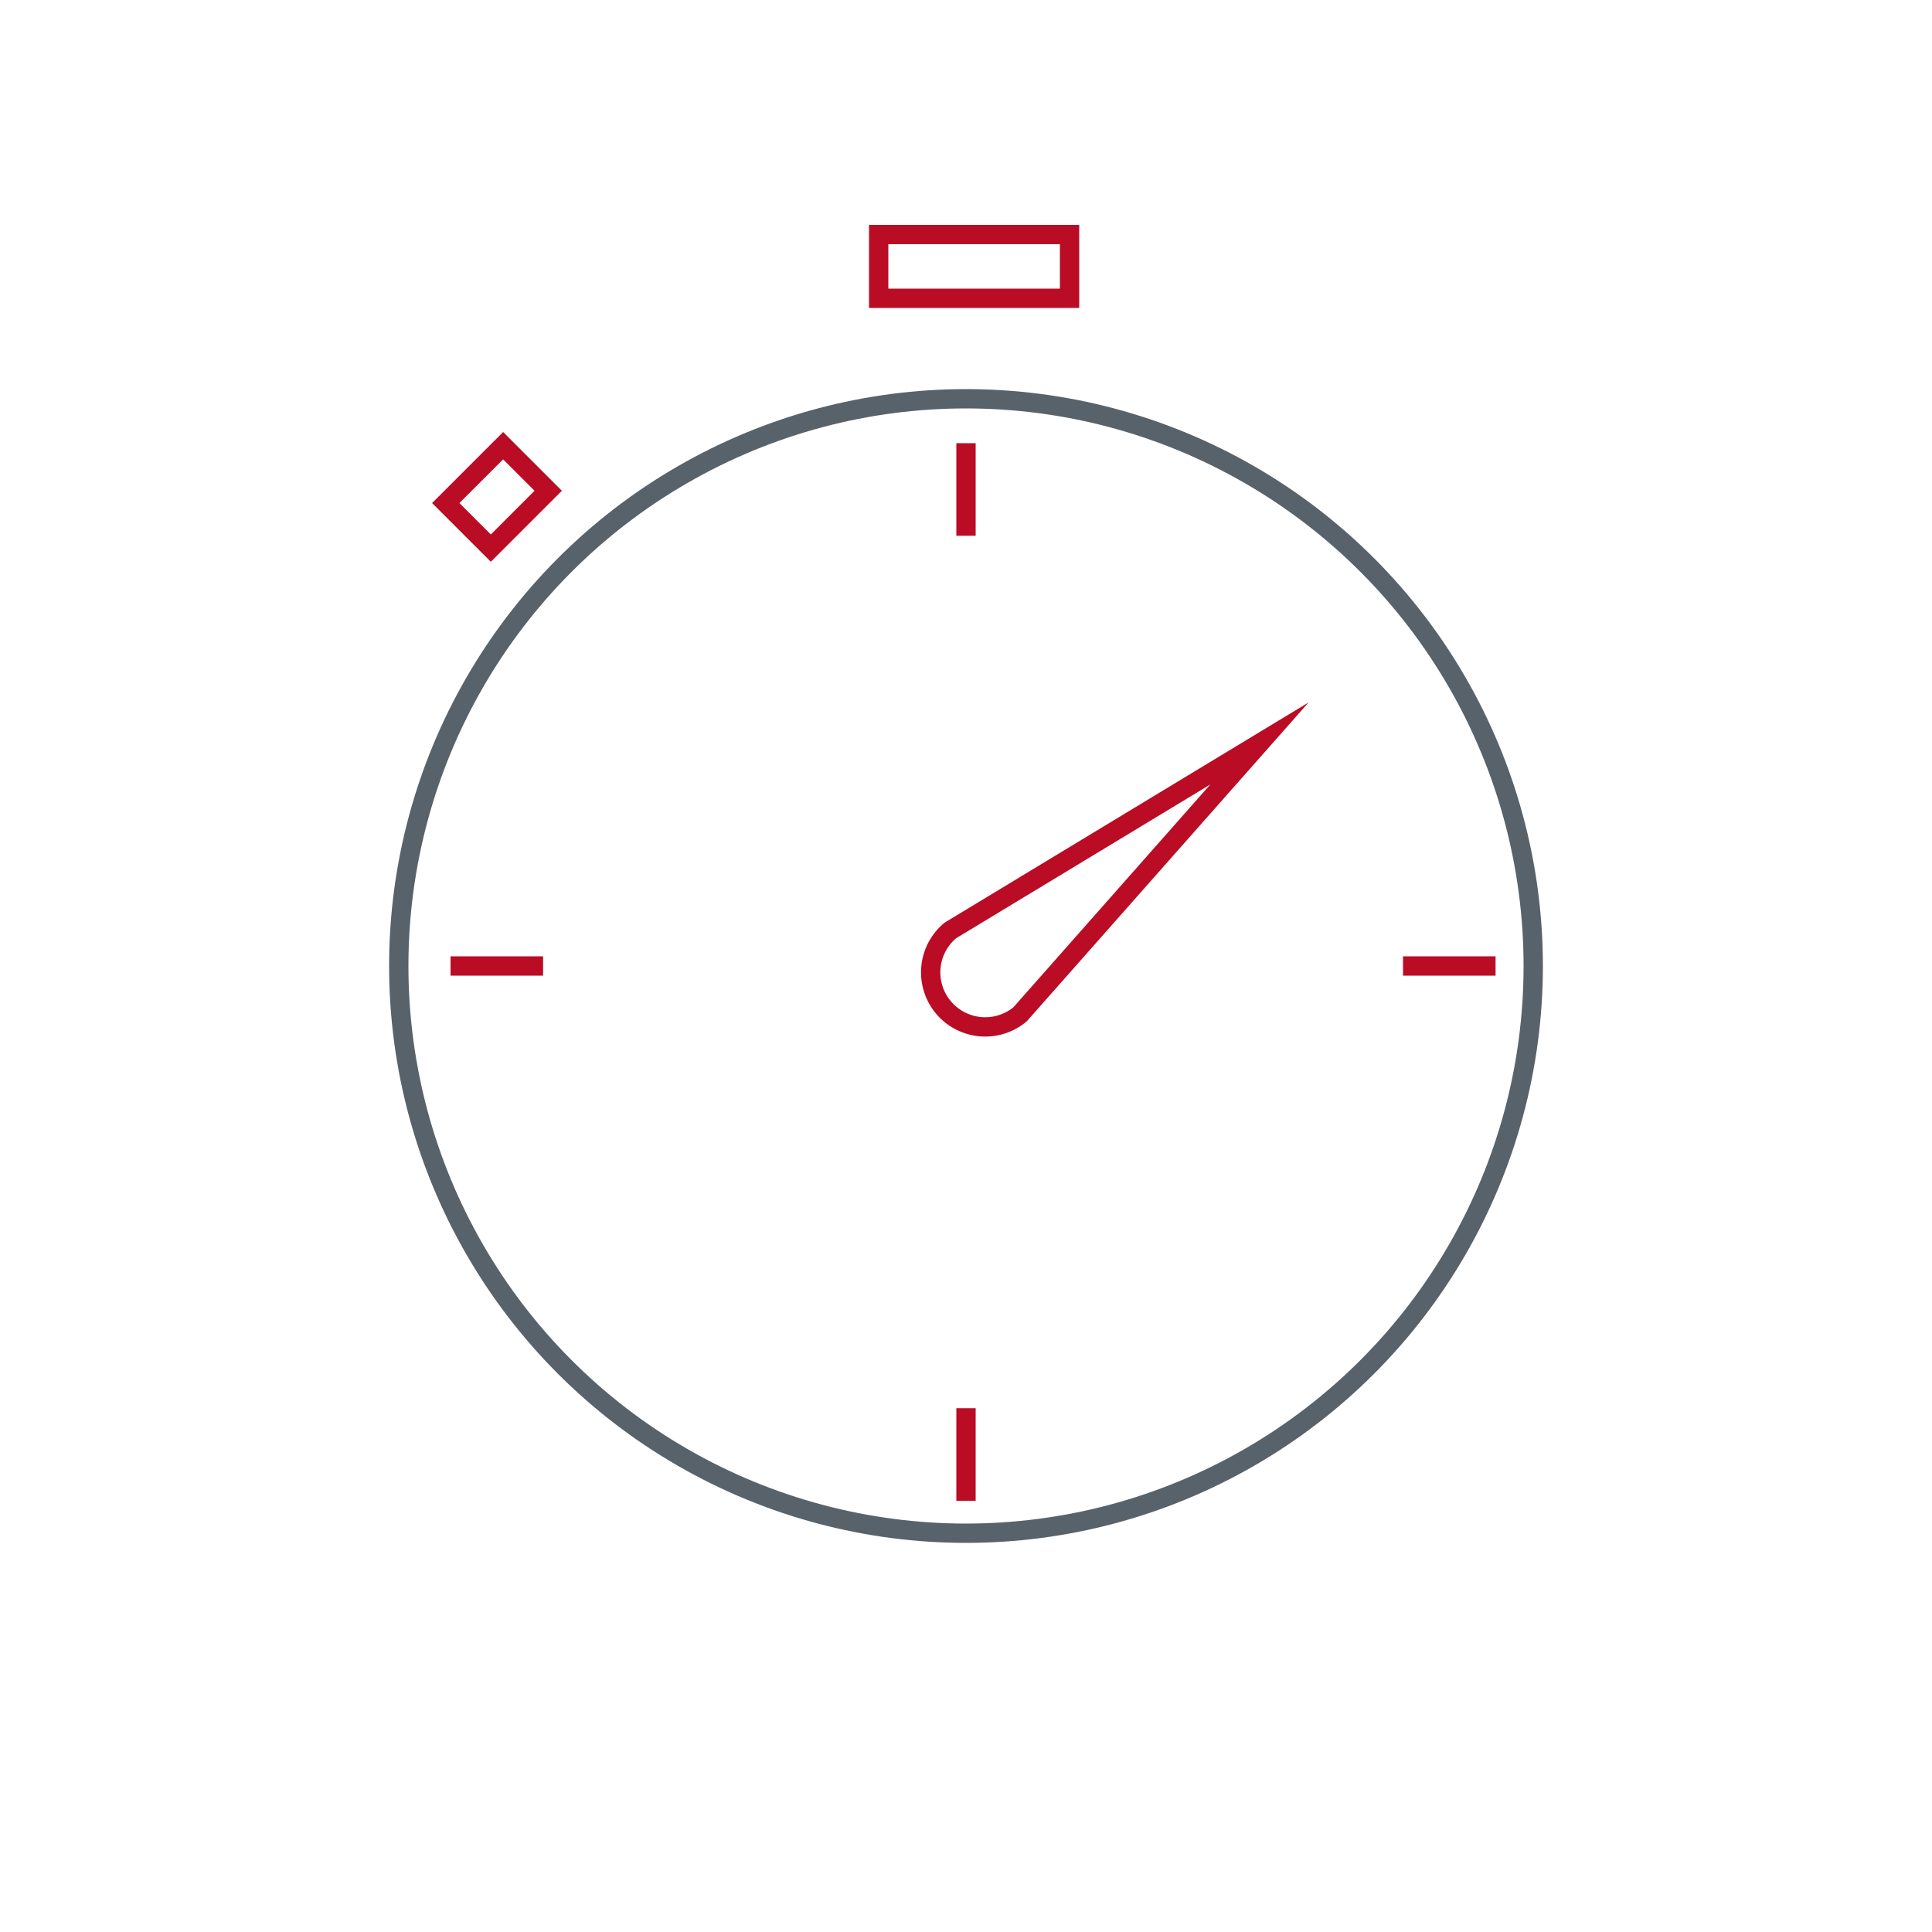 <?xml version="1.0" encoding="UTF-8"?> <svg xmlns="http://www.w3.org/2000/svg" id="two-tone" viewBox="0 0 100 100"><defs><style>.cls-1,.cls-2{fill:none;stroke-miterlimit:10;}.cls-1{stroke:#58626a;}.cls-2{stroke:#ba0c25;}</style></defs><title>reliable</title><circle class="cls-1" cx="50" cy="50" r="29.36"></circle><path class="cls-2" d="M49.19,48.16l16-9.68L52.8,52.5a2.82,2.82,0,0,1-3.61-4.34Z"></path><rect class="cls-2" x="45.48" y="12.14" width="9.88" height="3.3"></rect><rect class="cls-2" x="23.62" y="24.07" width="4.2" height="3.3" transform="translate(-10.65 25.72) rotate(-45)"></rect><line class="cls-2" x1="50" y1="22.94" x2="50" y2="27.73"></line><line class="cls-2" x1="50" y1="72.89" x2="50" y2="77.68"></line><line class="cls-2" x1="23.32" y1="50" x2="28.11" y2="50"></line><line class="cls-2" x1="72.62" y1="50" x2="77.41" y2="50"></line></svg> 